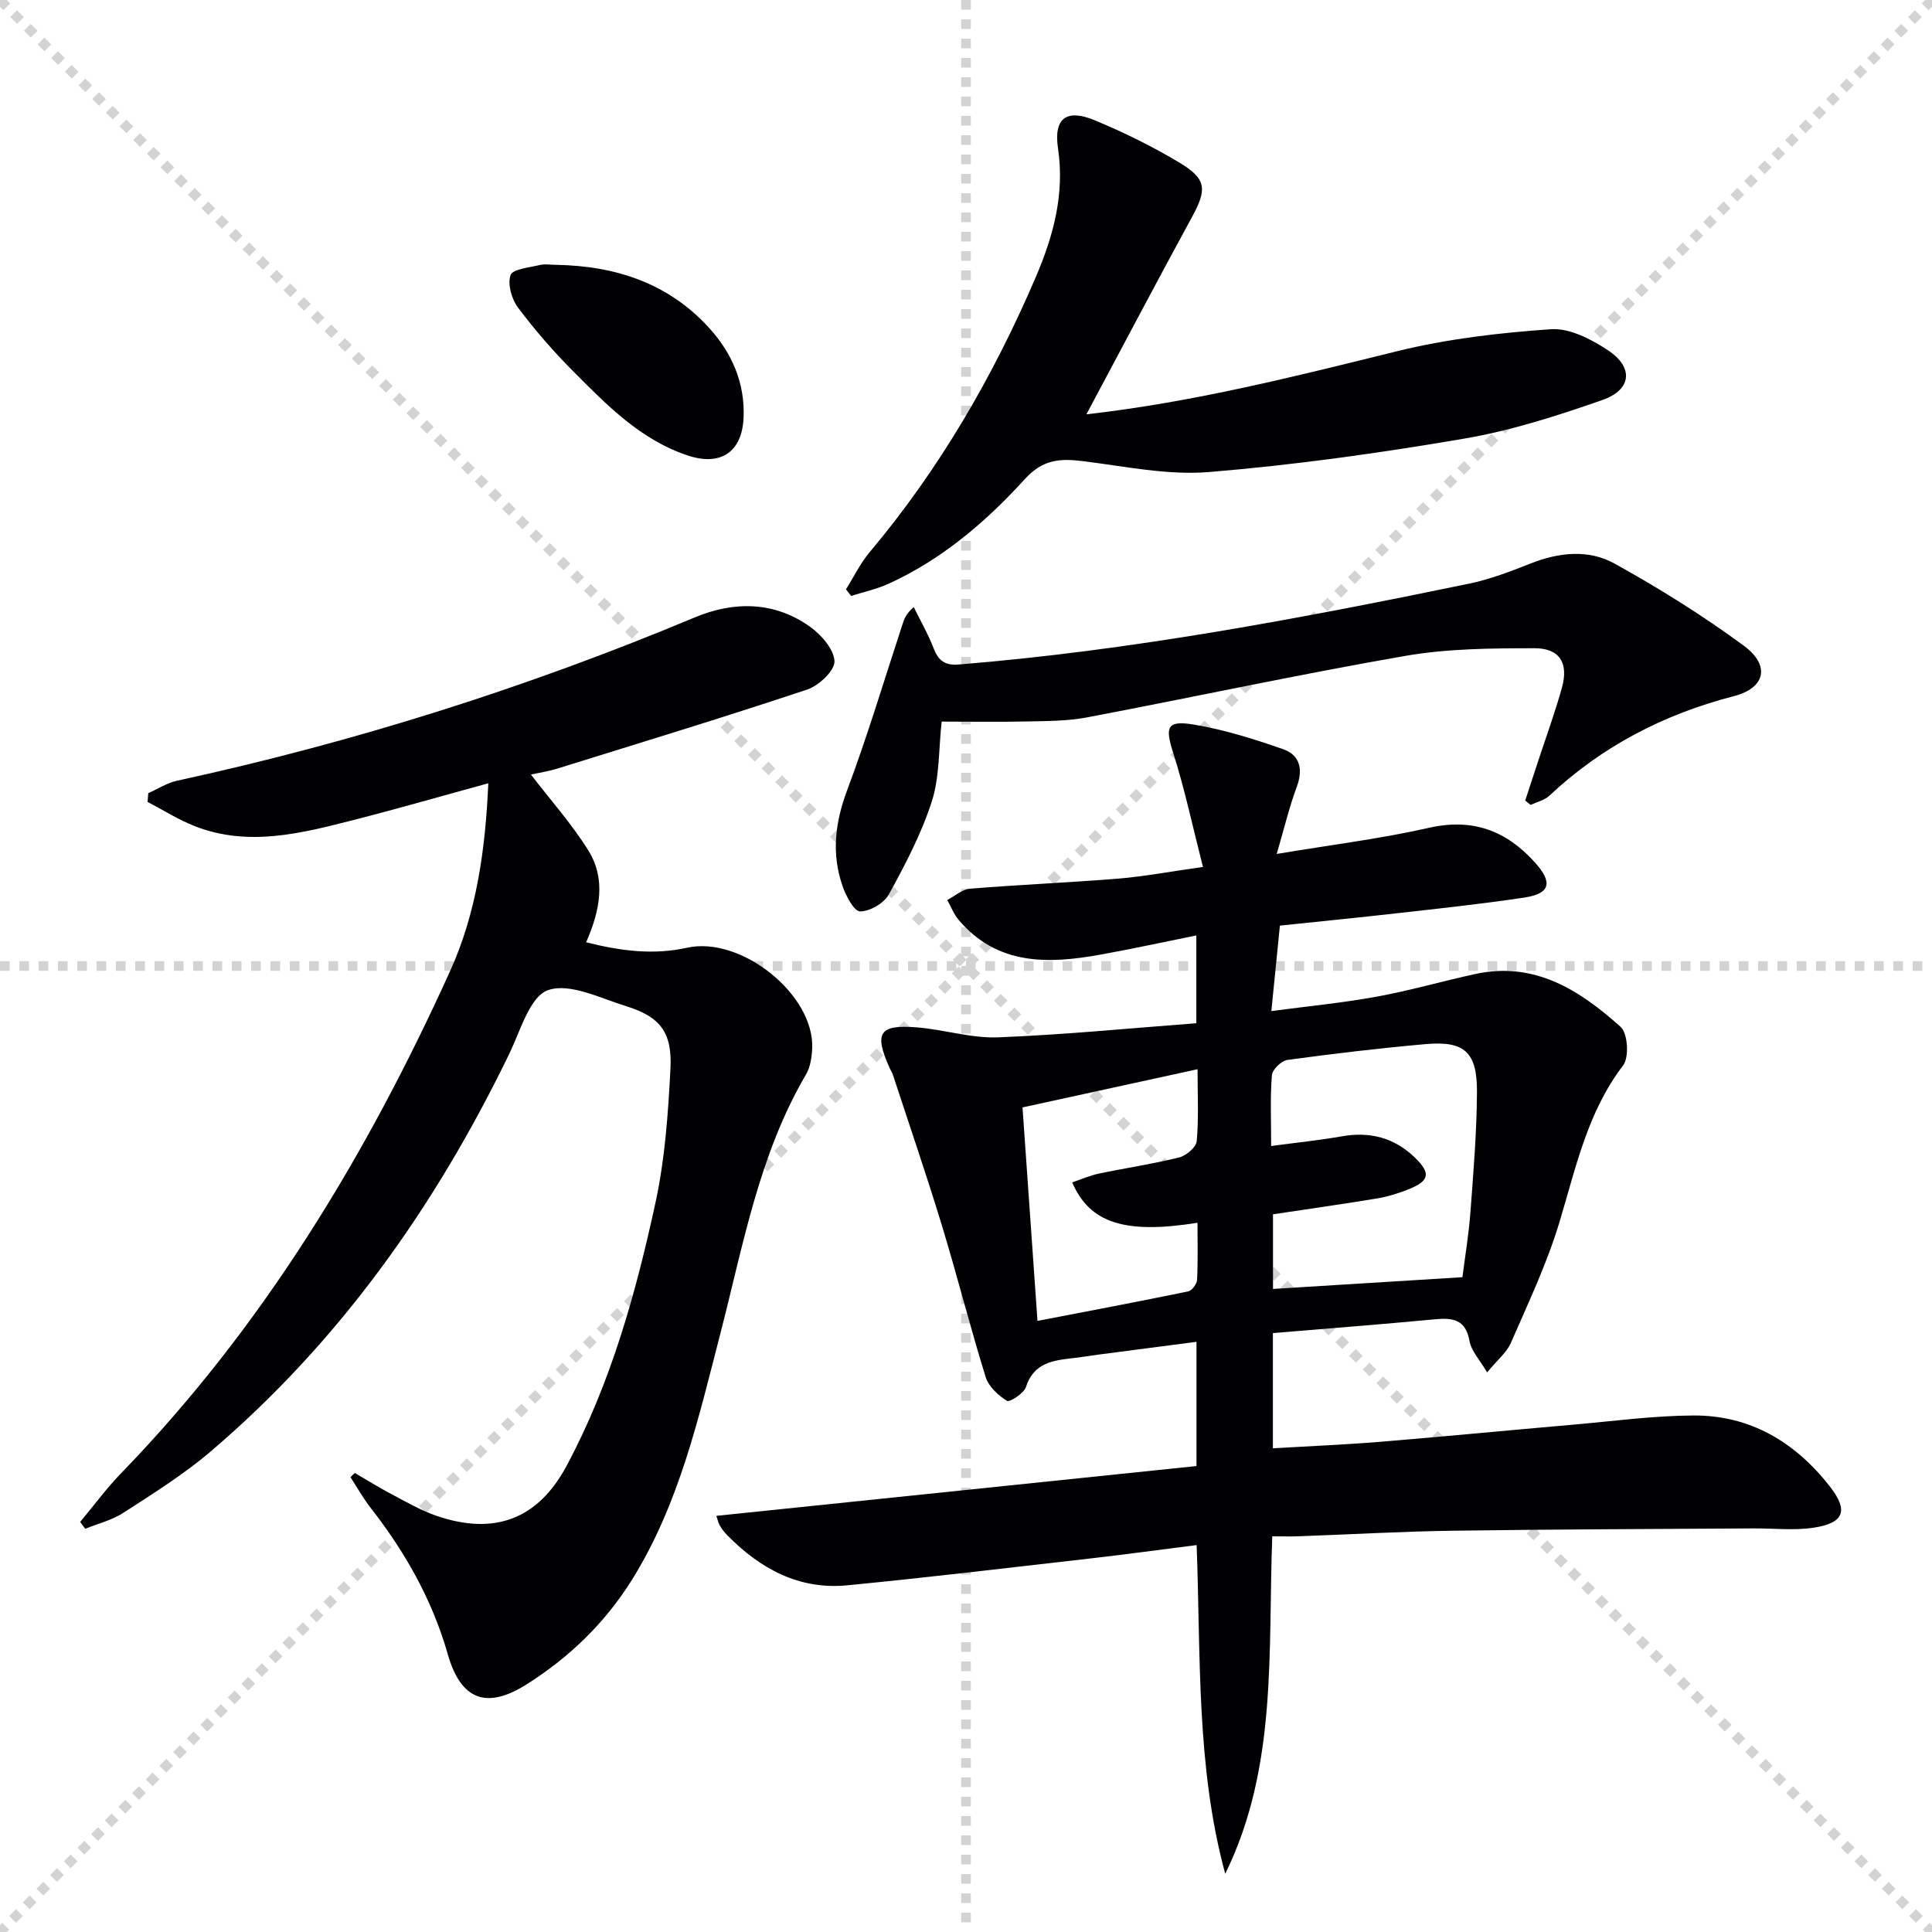 <svg enable-background="new 0 0 400 400" viewBox="0 0 400 400" xmlns="http://www.w3.org/2000/svg"><g stroke="lightgray" stroke-dasharray="1,1" stroke-width="1" transform="scale(2, 2)"><line x1="0" y1="0" x2="200" y2="200"></line><line x1="200" y1="0" x2="0" y2="200"></line><line x1="100" y1="0" x2="100" y2="200"></line><line x1="0" y1="100" x2="200" y2="100"></line></g><g fill="#010103"><path d="m249.06 179.49c-2.15-8.41-3.79-16.17-6.18-23.68-1.67-5.24-1.33-6.71 4.18-5.81 6.31 1.03 12.51 2.99 18.57 5.1 3.49 1.21 4.22 4.15 2.85 7.82-1.54 4.11-2.55 8.42-4.15 13.88 11.34-1.9 21.54-3.15 31.52-5.41 9.05-2.05 16 .58 21.93 7.16 3.78 4.2 3.19 6.48-2.24 7.29-8.71 1.31-17.47 2.24-26.22 3.23-7.92.9-15.85 1.68-24.33 2.57-.56 5.61-1.11 11.15-1.77 17.69 7.6-1.01 14.81-1.7 21.9-3 6.85-1.25 13.56-3.21 20.37-4.68 12.26-2.66 21.62 3.39 30.05 10.96 1.48 1.33 1.79 6.3.51 7.97-7.44 9.74-9.8 21.28-13.22 32.58-2.58 8.52-6.45 16.67-10.02 24.87-.87 2-2.8 3.54-4.92 6.11-1.56-2.66-3.28-4.45-3.64-6.48-.79-4.44-3.38-4.87-7.1-4.52-11.08 1.05-22.18 1.9-33.61 2.86v23.85c7.33-.43 14.72-.73 22.07-1.33 13.41-1.1 26.8-2.4 40.21-3.57 8.26-.72 16.53-1.85 24.8-1.89 11.73-.06 21 5.49 28.16 14.6 3.98 5.06 3.1 7.67-3.33 8.64-4.03.61-8.23.11-12.35.14-20.77.14-41.54.18-62.31.48-10.64.15-21.28.77-31.92 1.15-1.64.06-3.28.01-5.46.01-.91 23.85 1.14 47.74-9.74 69.86-6.03-22.18-5.05-44.89-5.92-68.05-7.44.94-14.61 1.93-21.8 2.75-16.83 1.92-33.65 3.94-50.5 5.58-10 .98-18.06-3.42-24.9-10.39-.58-.59-1.09-1.26-1.51-1.97-.32-.54-.44-1.2-.73-2.02 33.24-3.45 66.28-6.88 99.41-10.31 0-9 0-16.95 0-25.72-6.87.9-13.52 1.76-20.17 2.63-1.81.24-3.61.55-5.43.75-4.17.47-8.11.99-9.71 5.98-.43 1.32-3.38 3.21-3.94 2.86-1.81-1.14-3.79-2.96-4.4-4.93-3.24-10.44-5.91-21.05-9.1-31.51-3.18-10.44-6.73-20.76-10.13-31.14-.15-.47-.46-.89-.66-1.34-3.25-7.3-2.18-9.03 5.7-8.4 5.61.45 11.21 2.28 16.76 2.06 13.67-.53 27.3-1.89 41.05-2.92 0-6.85 0-12.3 0-18.18-6.71 1.35-13.27 2.79-19.88 3.98-10.82 1.95-21.32 2.26-29.34-7.2-1-1.18-1.57-2.73-2.35-4.11 1.56-.81 3.07-2.21 4.68-2.34 10.27-.84 20.57-1.27 30.84-2.1 5.29-.44 10.51-1.44 17.42-2.41zm14.12 57.78c5.42-.73 10.03-1.2 14.58-2 5.82-1.03 10.86.24 15.14 4.36 3.41 3.3 3.11 4.88-1.45 6.67-2 .78-4.09 1.45-6.2 1.8-7.17 1.19-14.37 2.21-21.69 3.31v15.45c13.25-.82 26.09-1.62 39.22-2.43.55-4.35 1.32-8.92 1.66-13.53.62-8.28 1.31-16.57 1.35-24.86.04-8.22-2.61-10.57-10.58-9.87-9.58.84-19.15 1.98-28.68 3.28-1.24.17-3.11 2-3.2 3.18-.37 4.59-.15 9.24-.15 14.64zm-48.38 36.21c11.06-2.13 21.15-4.04 31.21-6.11.77-.16 1.79-1.54 1.83-2.39.2-3.9.09-7.81.09-11.82-15.02 2.4-22.31.08-25.94-8.36 1.86-.63 3.65-1.43 5.52-1.82 5.53-1.16 11.13-1.98 16.61-3.34 1.46-.36 3.53-2.11 3.65-3.38.43-4.76.17-9.58.17-14.89-12.33 2.69-24.08 5.25-36.24 7.91 1.03 14.77 2.03 28.99 3.1 44.2z"/><path d="m73.47 304.97c2.51 1.46 4.97 3 7.53 4.35 3.08 1.62 6.14 3.41 9.41 4.53 11.92 4.07 20.96.73 26.9-10.37 9.17-17.13 14.34-35.74 18.42-54.57 1.95-9.02 2.6-18.39 3.08-27.64.39-7.57-2.15-10.77-9.17-12.95-5.37-1.66-11.71-4.89-16.18-3.32-3.77 1.32-5.72 8.42-8.02 13.18-15.28 31.53-35.14 59.62-61.94 82.43-5.55 4.72-11.82 8.62-17.95 12.6-2.36 1.53-5.26 2.23-7.91 3.31-.35-.47-.7-.95-1.04-1.42 2.82-3.38 5.44-6.96 8.5-10.11 29.34-30.27 50.76-65.74 68.06-103.87 5.49-12.1 7.33-25.11 7.94-38.95-9.62 2.63-18.76 5.27-27.97 7.62-10.81 2.76-21.72 5.58-32.77 1.27-3.4-1.33-6.54-3.33-9.8-5.03.04-.6.09-1.2.13-1.81 1.98-.88 3.89-2.13 5.97-2.58 36.78-8 72.5-19.3 107.23-33.83 8.04-3.36 16.41-3.34 23.82 1.95 2.33 1.67 4.97 4.67 5.06 7.15.07 1.93-3.23 5.05-5.64 5.85-17.15 5.72-34.46 10.99-51.72 16.36-1.86.58-3.82.87-5.49 1.24 4.01 5.23 8.41 10.15 11.86 15.67 3.72 5.95 2.48 12.43-.43 19.06 7.14 1.79 13.9 2.68 20.87 1.13 11.25-2.5 26.5 9.77 25.93 20.92-.09 1.78-.38 3.77-1.25 5.27-9.77 16.64-13.03 35.41-17.76 53.7-4.53 17.53-8.53 35.28-18.27 50.92-5.54 8.9-12.94 16.07-21.78 21.66-8.4 5.32-13.68 3.26-16.39-6.22-3.2-11.22-8.81-21.13-15.95-30.27-1.56-1.99-2.8-4.24-4.18-6.36.28-.31.59-.59.9-.87z"/><path d="m224.93 85.78c22.27-2.53 43.27-7.87 64.35-13.07 10.37-2.56 21.16-3.81 31.84-4.55 3.83-.27 8.31 2.06 11.75 4.33 5.39 3.55 4.99 8.18-1.07 10.31-9.36 3.28-18.95 6.36-28.69 8.02-17.49 2.98-35.11 5.46-52.78 6.91-8.63.71-17.52-1.2-26.24-2.27-4.67-.57-8.22-.32-11.87 3.69-8.07 8.87-17.21 16.7-28.32 21.74-2.44 1.1-5.11 1.68-7.68 2.49-.36-.45-.71-.91-1.07-1.36 1.61-2.57 2.95-5.37 4.89-7.68 14.46-17.21 25.6-36.42 34.42-57 3.61-8.43 6-17.13 4.59-26.61-.93-6.26 1.73-8.26 7.57-5.84 6.1 2.53 12.1 5.48 17.75 8.89 5.48 3.31 5.49 5.52 2.44 11.12-7.3 13.38-14.39 26.86-21.88 40.88z"/><path d="m315.78 165.75c.85-2.61 1.7-5.21 2.56-7.82 1.7-5.19 3.59-10.33 5.05-15.59 1.39-5.04-.46-8.13-5.65-8.13-8.91.01-17.97.06-26.7 1.57-22.07 3.83-43.98 8.57-66 12.75-4.05.77-8.27.75-12.42.84-5.8.13-11.6.03-17.66.03-.64 5.81-.41 11.47-2.04 16.53-2.15 6.69-5.49 13.05-8.89 19.24-1 1.83-3.91 3.52-5.95 3.53-1.23.01-2.93-3.19-3.63-5.22-2.33-6.69-1.57-13.17.95-19.89 4.24-11.32 7.7-22.93 11.48-34.42.34-1.04.68-2.08 2.3-3.48 1.39 2.84 2.99 5.6 4.12 8.54.98 2.55 2.35 3.58 5.17 3.35 35.64-2.89 70.68-9.51 105.63-16.73 4.36-.9 8.61-2.53 12.76-4.17 5.87-2.33 12.01-2.99 17.39-.01 9.25 5.12 18.29 10.76 26.8 17.03 5.49 4.04 4.51 8.73-2.08 10.43-14.51 3.76-27.26 10.36-38.19 20.61-1 .94-2.57 1.29-3.87 1.91-.37-.3-.75-.6-1.13-.9z"/><path d="m115.18 54.83c12.27.23 23.22 3.78 31.67 13.1 4.73 5.21 7.41 11.42 7.1 18.56-.31 7.09-4.73 10.07-11.51 7.83-9.81-3.24-16.81-10.46-23.82-17.51-4.09-4.1-7.92-8.52-11.39-13.15-1.31-1.75-2.17-4.82-1.53-6.7.42-1.24 3.86-1.57 6.01-2.08 1.09-.27 2.3-.05 3.47-.05z"/></g></svg>